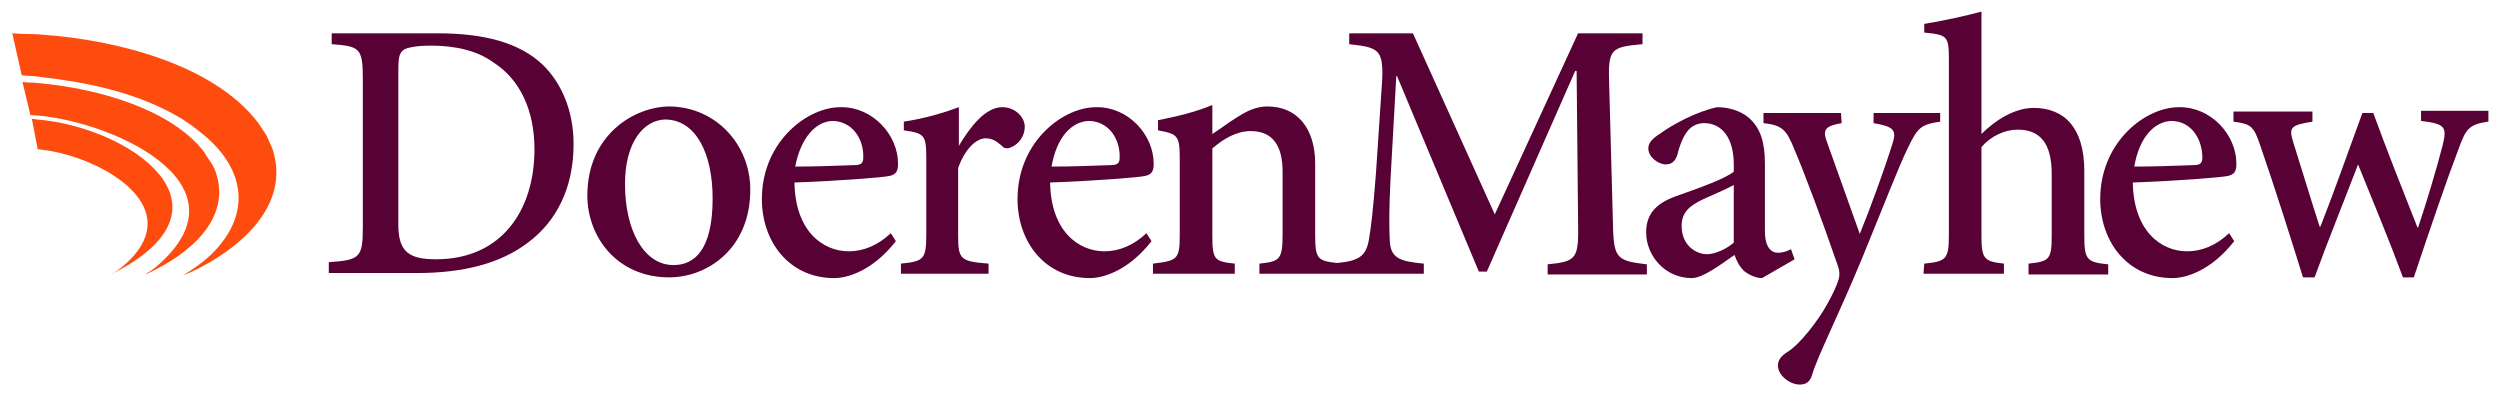 <?xml version="1.0" encoding="utf-8"?>
<!-- Generator: Adobe Illustrator 28.1.0, SVG Export Plug-In . SVG Version: 6.00 Build 0)  -->
<svg version="1.0" id="Layer_1" xmlns="http://www.w3.org/2000/svg" xmlns:xlink="http://www.w3.org/1999/xlink" x="0px" y="0px"
	 viewBox="0 0 345.2 55.2" enable-background="new 0 0 345.2 55.2" xml:space="preserve">
<g>
	<g>
		<path fill="#570135" d="M60.4,4.6c6.5,0,11.3,1.3,14.5,4.3c2.5,2.4,4.3,6.2,4.3,11c0,6.1-2.4,10.7-6.3,13.6
			c-3.8,2.9-9,4.2-15.3,4.2H45.4v-1.5c4.3-0.3,4.7-0.6,4.7-4.9V11c0-4.4-0.4-4.6-4.3-4.9V4.6H60.4z M55,31c0,3.8,1.5,4.8,5.2,4.8
			c9.1,0,13.6-6.8,13.6-15.2c0-5.2-1.9-9.6-5.7-12c-2.2-1.6-5.2-2.3-8.6-2.3c-2.1,0-3.4,0.3-3.8,0.6C55.1,7.4,55,8,55,9.9V31z"/>
		<path fill="#570135" d="M103.6,26.2c0,8.2-6,12.1-11.2,12.1c-7.2,0-11.3-5.6-11.3-11.3c0-8.4,6.5-12.3,11.4-12.3
			C98.9,14.8,103.6,20,103.6,26.2 M86.3,25.4c0,6.4,2.6,11.2,6.7,11.2c2.9,0,5.4-2.1,5.4-9.2c0-6.2-2.3-10.9-6.6-10.9
			C88.9,16.6,86.3,19.6,86.3,25.4"/>
		<path fill="#570135" d="M123.7,33.3c-3.2,4.1-6.7,5.1-8.5,5.1c-6.3,0-10-5.1-10-10.9c0-3.6,1.3-6.7,3.4-9c2.1-2.3,4.9-3.7,7.5-3.7
			h0.1c4.3,0,7.8,3.8,7.8,7.8c0,1.1-0.3,1.5-1.2,1.7c-0.9,0.2-7.2,0.7-13.1,0.9c0.1,6.7,3.9,9.5,7.5,9.5c2,0,4-0.8,5.8-2.5
			L123.7,33.3z M109.8,23c2.7,0,5.4-0.1,8.2-0.2c0.9,0,1.2-0.3,1.2-1c0.1-2.7-1.6-5.1-4.3-5.1C112.7,16.8,110.6,18.9,109.8,23"/>
		<path fill="#570135" d="M132.3,20.3c1.6-2.7,3.7-5.5,6.1-5.5c1.8,0,3.1,1.4,3.1,2.7c0,1.2-0.7,2.3-1.8,2.8
			c-0.6,0.3-1.1,0.2-1.4-0.2c-0.8-0.7-1.4-1-2.2-1c-1.2,0-2.8,1.3-3.8,4.1v9.3c0,3.3,0.3,3.6,4.2,3.9v1.4h-12.1v-1.4
			c3.1-0.3,3.5-0.6,3.5-3.9V21.8c0-3.2-0.3-3.4-3.1-3.8v-1.2c2.5-0.4,4.9-1,7.6-2v5.6H132.3z"/>
		<path fill="#570135" d="M159,33.3c-3.2,4.1-6.7,5.1-8.5,5.1c-6.3,0-10-5.1-10-10.9c0-3.6,1.3-6.7,3.4-9c2.1-2.3,4.9-3.7,7.5-3.7
			h0.1c4.3,0,7.8,3.8,7.8,7.8c0,1.1-0.3,1.5-1.2,1.7c-0.9,0.2-7.2,0.7-13.1,0.9c0.1,6.7,3.9,9.5,7.5,9.5c2,0,4-0.8,5.8-2.5L159,33.3
			z M145.2,23c2.7,0,5.4-0.1,8.2-0.2c0.9,0,1.2-0.3,1.2-1c0.1-2.7-1.6-5.1-4.3-5.1C148,16.8,145.9,18.9,145.2,23"/>
		<path fill="#570135" d="M222.7,30.3l-0.5-18.5c-0.2-5.1,0.2-5.3,4.6-5.7V4.6h-8.9l-11.5,25l-11.3-25h-8.8v1.5
			c4.6,0.5,4.9,0.8,4.4,7.2L190,23.8c-0.4,5.3-0.7,7.7-1,9.4c-0.4,2.1-1.3,2.8-4.2,3.1c0,0-0.1,0-0.1,0c0,0-0.1,0-0.2,0
			c-2.6-0.3-2.9-0.6-2.9-3.9v-9.8c0-4.9-2.5-7.9-6.6-7.9c-1.5,0-2.8,0.6-4.2,1.5c-1.3,0.8-2.3,1.6-3.4,2.3v-4c-2.4,1-5,1.6-7.5,2.1
			V18c2.7,0.5,3,0.7,3,3.9v10.5c0,3.4-0.3,3.6-3.7,4v1.4h11.3v-1.4c-2.8-0.3-3.1-0.5-3.1-3.9v-12c1.5-1.3,3.3-2.4,5.3-2.4
			c3.1,0,4.4,2.1,4.4,5.6v8.5c0,3.6-0.3,3.9-3.2,4.2v1.4h10.7h0.2h11.8l0-1.4c-3.4-0.3-4.6-0.8-4.7-3.2c-0.1-1.9-0.1-4.2,0.1-8.4
			l0.8-14.3h0.1l11.3,27h1.1l12.2-27.7h0.2l0.2,20.6c0.1,5.3-0.1,5.7-4.2,6.1l0,1.4h13.7l0-1.4C223,36,222.8,35.6,222.7,30.3z"/>
		<path fill="#570135" d="M243.3,38.4c-0.9,0-1.9-0.5-2.5-1c-0.7-0.7-1-1.4-1.3-2.2c-2,1.4-4.4,3.2-5.9,3.2c-3.7,0-6.3-3.1-6.3-6.3
			c0-2.5,1.3-4,4.1-5c3.1-1.1,6.8-2.4,8-3.4v-1c0-3.6-1.6-5.7-4.1-5.7c-0.9,0-1.7,0.4-2.2,1c-0.6,0.7-1.1,1.8-1.5,3.4
			c-0.3,0.9-0.8,1.3-1.6,1.3c-1,0-2.4-1-2.4-2.2c0-0.8,0.6-1.4,1.7-2.1c1.5-1.1,4.9-3,7.8-3.6c1.6,0,3.2,0.5,4.3,1.4
			c1.8,1.5,2.3,3.7,2.3,6.4v9.3c0,2.3,0.9,3,1.8,3c0.6,0,1.3-0.2,1.8-0.5l0.5,1.4L243.3,38.4z M239.5,25.5c-1.1,0.6-3.2,1.5-4.3,2
			c-1.9,0.9-3,1.8-3,3.7c0,2.7,2,3.9,3.5,3.9c1.2,0,2.8-0.8,3.7-1.6V25.5z"/>
		<path fill="#570135" d="M267.9,16.8c-2.7,0.4-3.1,0.8-4.5,3.7c-1.3,2.7-2.9,6.9-6.3,15.2c-3.4,8.2-6.1,13.4-6.9,16.1
			c-0.3,1-0.9,1.3-1.7,1.3c-1.4,0-3-1.3-3-2.6c0-0.8,0.4-1.3,1.3-1.9c1.7-1,4.3-4.4,5.5-6.6c0.9-1.6,1.3-2.6,1.5-3.2
			c0.3-0.8,0.2-1.5-0.1-2.3c-2.1-6.1-4.5-12.5-5.9-15.8c-1.1-2.7-1.6-3.4-4.3-3.7v-1.4h10.7l0.1,1.4c-2.3,0.4-2.7,0.9-2,2.7
			l4.5,12.6c1.4-3.4,3.5-9.2,4.5-12.4c0.6-1.9,0.3-2.4-2.6-2.9v-1.4h9.2V16.8z"/>
		<path fill="#570135" d="M280.1,37.8v-1.4c2.9-0.3,3.2-0.6,3.2-3.9V24c0-4.2-1.6-6.1-4.7-6.1c-1.8,0-3.7,0.9-5,2.4v12.2
			c0,3.2,0.3,3.6,3.1,3.9v1.4h-11.1l0.1-1.4c3-0.3,3.4-0.6,3.4-3.9V8.2c0-3.2-0.2-3.4-3.4-3.7V3.3c2.5-0.4,5.7-1.1,7.9-1.7v16.9
			c1.8-1.8,4.5-3.6,7.2-3.6c4.2,0,7,2.7,7,8.7v9c0,3.3,0.4,3.6,3.3,3.9v1.4H280.1z"/>
		<path fill="#570135" d="M308.5,33.3c-3.2,4.1-6.7,5.1-8.5,5.1c-6.3,0-10-5.1-10-10.9c0-3.6,1.3-6.7,3.4-9c2.1-2.3,4.9-3.7,7.5-3.7
			h0.1c4.3,0,7.8,3.8,7.8,7.8c0,1.1-0.3,1.5-1.2,1.7c-0.9,0.2-7.2,0.7-13.1,0.9c0.1,6.7,3.9,9.5,7.5,9.5c2,0,4-0.8,5.8-2.5
			L308.5,33.3z M294.7,23c2.7,0,5.4-0.1,8.2-0.2c0.9,0,1.2-0.3,1.2-1c0-2.7-1.6-5.1-4.3-5.1C297.5,16.8,295.4,18.9,294.7,23"/>
		<path fill="#570135" d="M343.5,16.8c-2.6,0.4-3,1-4,3.7c-1.6,4.2-3.9,10.9-6.2,17.8h-1.5c-2-5.4-4.1-10.4-6.2-15.6
			c-1.9,5-4,10.1-6,15.6h-1.6c-1.9-6.1-3.8-12.1-5.9-18.2c-0.9-2.7-1.3-3-3.7-3.3v-1.4h10.9v1.4c-3.1,0.5-3.3,0.8-2.6,3
			c1.2,3.8,2.4,7.8,3.6,11.5h0.1c1.9-4.8,3.7-10,5.8-15.7h1.5c1.9,5.2,4,10.5,6.1,15.8h0.1c1.1-3.3,2.5-7.9,3.4-11.4
			c0.6-2.5,0.3-2.9-3-3.3v-1.4h9.3V16.8z"/>
	</g>
	<path fill="#FE4C0E" d="M3,10.4c0,0,0.9,0.1,1.6,0.1c0.8,0.1,1.6,0.2,1.6,0.2c5.9,0.7,12,2,17.3,4.8c0,0,1.7,0.9,2.2,1.3
		c0.5,0.3,1.9,1.4,1.9,1.4c6.2,4.8,7.4,11.3,1.5,17c0,0-1.1,1-1.7,1.4c-0.5,0.4-2.1,1.4-2.1,1.4l1-0.4c6.5-3,14-9.1,11.3-17.1
		c0,0-0.4-0.9-0.8-1.8c-0.5-0.8-1.2-1.8-1.2-1.8C29.4,8.8,15.8,5.5,6,4.8c0,0-0.9-0.1-1.9-0.1S1.7,4.6,1.7,4.6L3,10.4z"/>
	<path fill="#FE4C0E" d="M4.2,15.9l0.2,0c10.3,0.5,30.8,9.3,17.2,20.9c0,0-0.2,0.2-0.8,0.6c-0.2,0.1-0.8,0.5-0.8,0.5
		s0.1-0.1,0.3-0.1c0.2-0.1,0.4-0.2,0.4-0.2c5.3-2.5,11.3-7.3,9.1-13.8c0,0-0.2-0.7-0.7-1.4s-0.9-1.4-0.9-1.4
		c-4.7-6.1-15.1-8.8-22.6-9.5c0,0-0.9-0.1-1.5-0.1c-0.6,0-1-0.1-1-0.1L4.2,15.9z"/>
	<path fill="#FE4C0E" d="M5.2,20.6L6,20.7c8,1,20.7,8.1,10.7,16.3c0,0-0.2,0.1-0.4,0.3c-0.2,0.1-0.9,0.6-0.9,0.6s0.1,0,0.2-0.1
		c0,0,0.1-0.1,0.1-0.1c18.1-9.3,2-20.2-10.6-21.2l-0.7-0.1L5.2,20.6z"/>
</g>
</svg>
